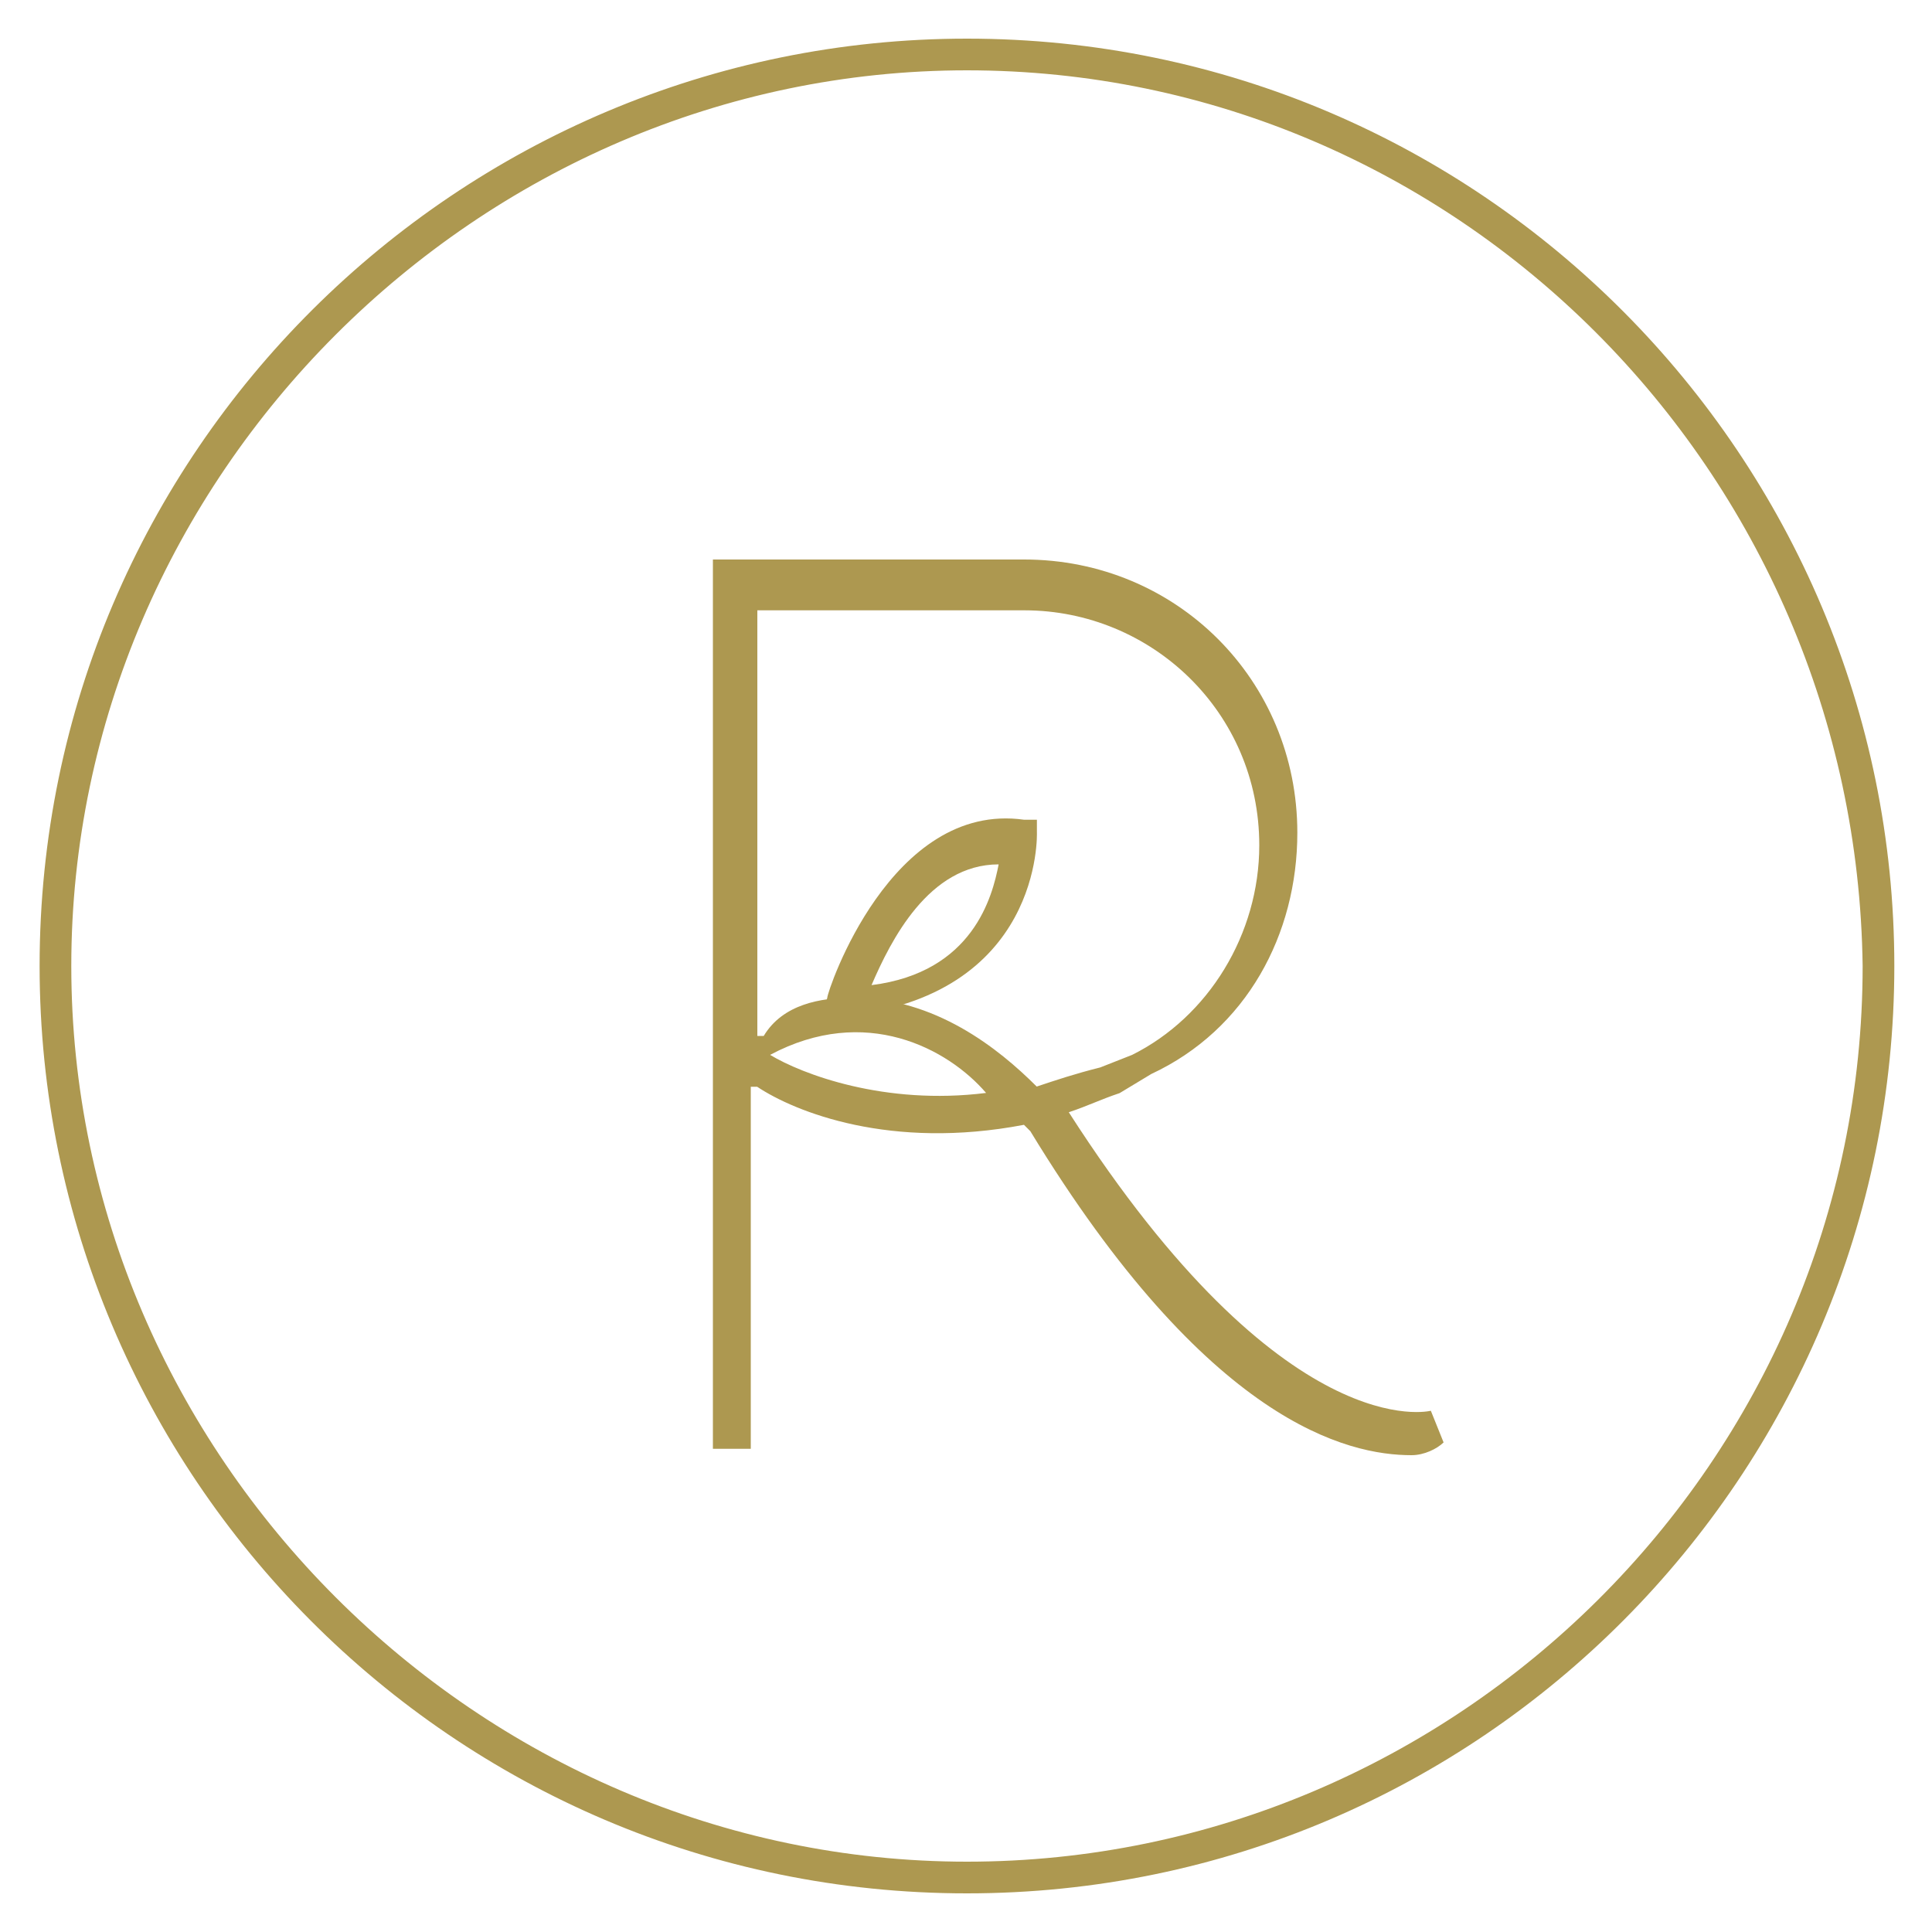 <?xml version="1.0" encoding="utf-8"?>
<!-- Generator: Adobe Illustrator 27.3.1, SVG Export Plug-In . SVG Version: 6.00 Build 0)  -->
<svg version="1.1" id="Calque_1" xmlns="http://www.w3.org/2000/svg" xmlns:xlink="http://www.w3.org/1999/xlink" x="0px" y="0px"
	 viewBox="0 0 1000 1000" style="enable-background:new 0 0 1000 1000;" xml:space="preserve">
<style type="text/css">
	.st0{fill:#AD9850;}
</style>
<g>
	<path class="st0" d="M500.5,36.4C247.3,36.4,36.9,246.8,36.9,500s210.4,463.6,463.6,463.6S964.1,756.4,964.1,500
		C960.8,243.6,753.7,36.4,500.5,36.4 M500.5,980c-266.3,0-480-217-480-480c0-266.3,217-480,480-480c266.3,0,480,217,480,480
		C980.5,763,766.8,980,500.5,980"/>
	<path class="st0" d="M441.3,516.4c42.7,0,75.6,26.3,95.3,46c9.9-3.3,19.7-6.6,32.9-9.9L586,546c39.5-19.7,65.8-62.5,65.8-108.5
		c0-69-55.9-121.6-121.6-121.6H392v220.3c0,0,0,0,3.3,0C405.2,519.7,424.9,516.4,441.3,516.4 M398.6,546
		c16.4,9.9,59.2,26.3,111.8,19.7C490.6,542.7,447.9,519.7,398.6,546 M730.6,753.2c-32.9,0-105.2-16.4-197.3-167.7c0,0,0,0-3.3-3.3
		c-69,13.2-118.4-6.6-138.1-19.7c0,0,0,0-3.3,0v187.4H369V289.6h161.1c78.9,0,141.4,62.5,141.4,141.4c0,52.6-26.3,101.9-75.6,124.9
		l-16.4,9.9c-9.9,3.3-16.4,6.6-26.3,9.9c111.8,174.2,187.4,154.5,187.4,154.5l6.6,16.4C743.8,749.9,737.2,753.2,730.6,753.2"/>
	<path class="st0" d="M516.9,447.4c-36.2,0-55.9,39.5-65.8,62.5C503.8,503.3,513.7,463.8,516.9,447.4 M424.9,529.6l3.3-13.2
		c0-3.3,32.9-101.9,101.9-92.1h6.6v6.6c0,0,3.3,85.5-101.9,95.3L424.9,529.6z"/>
</g>
</svg>
